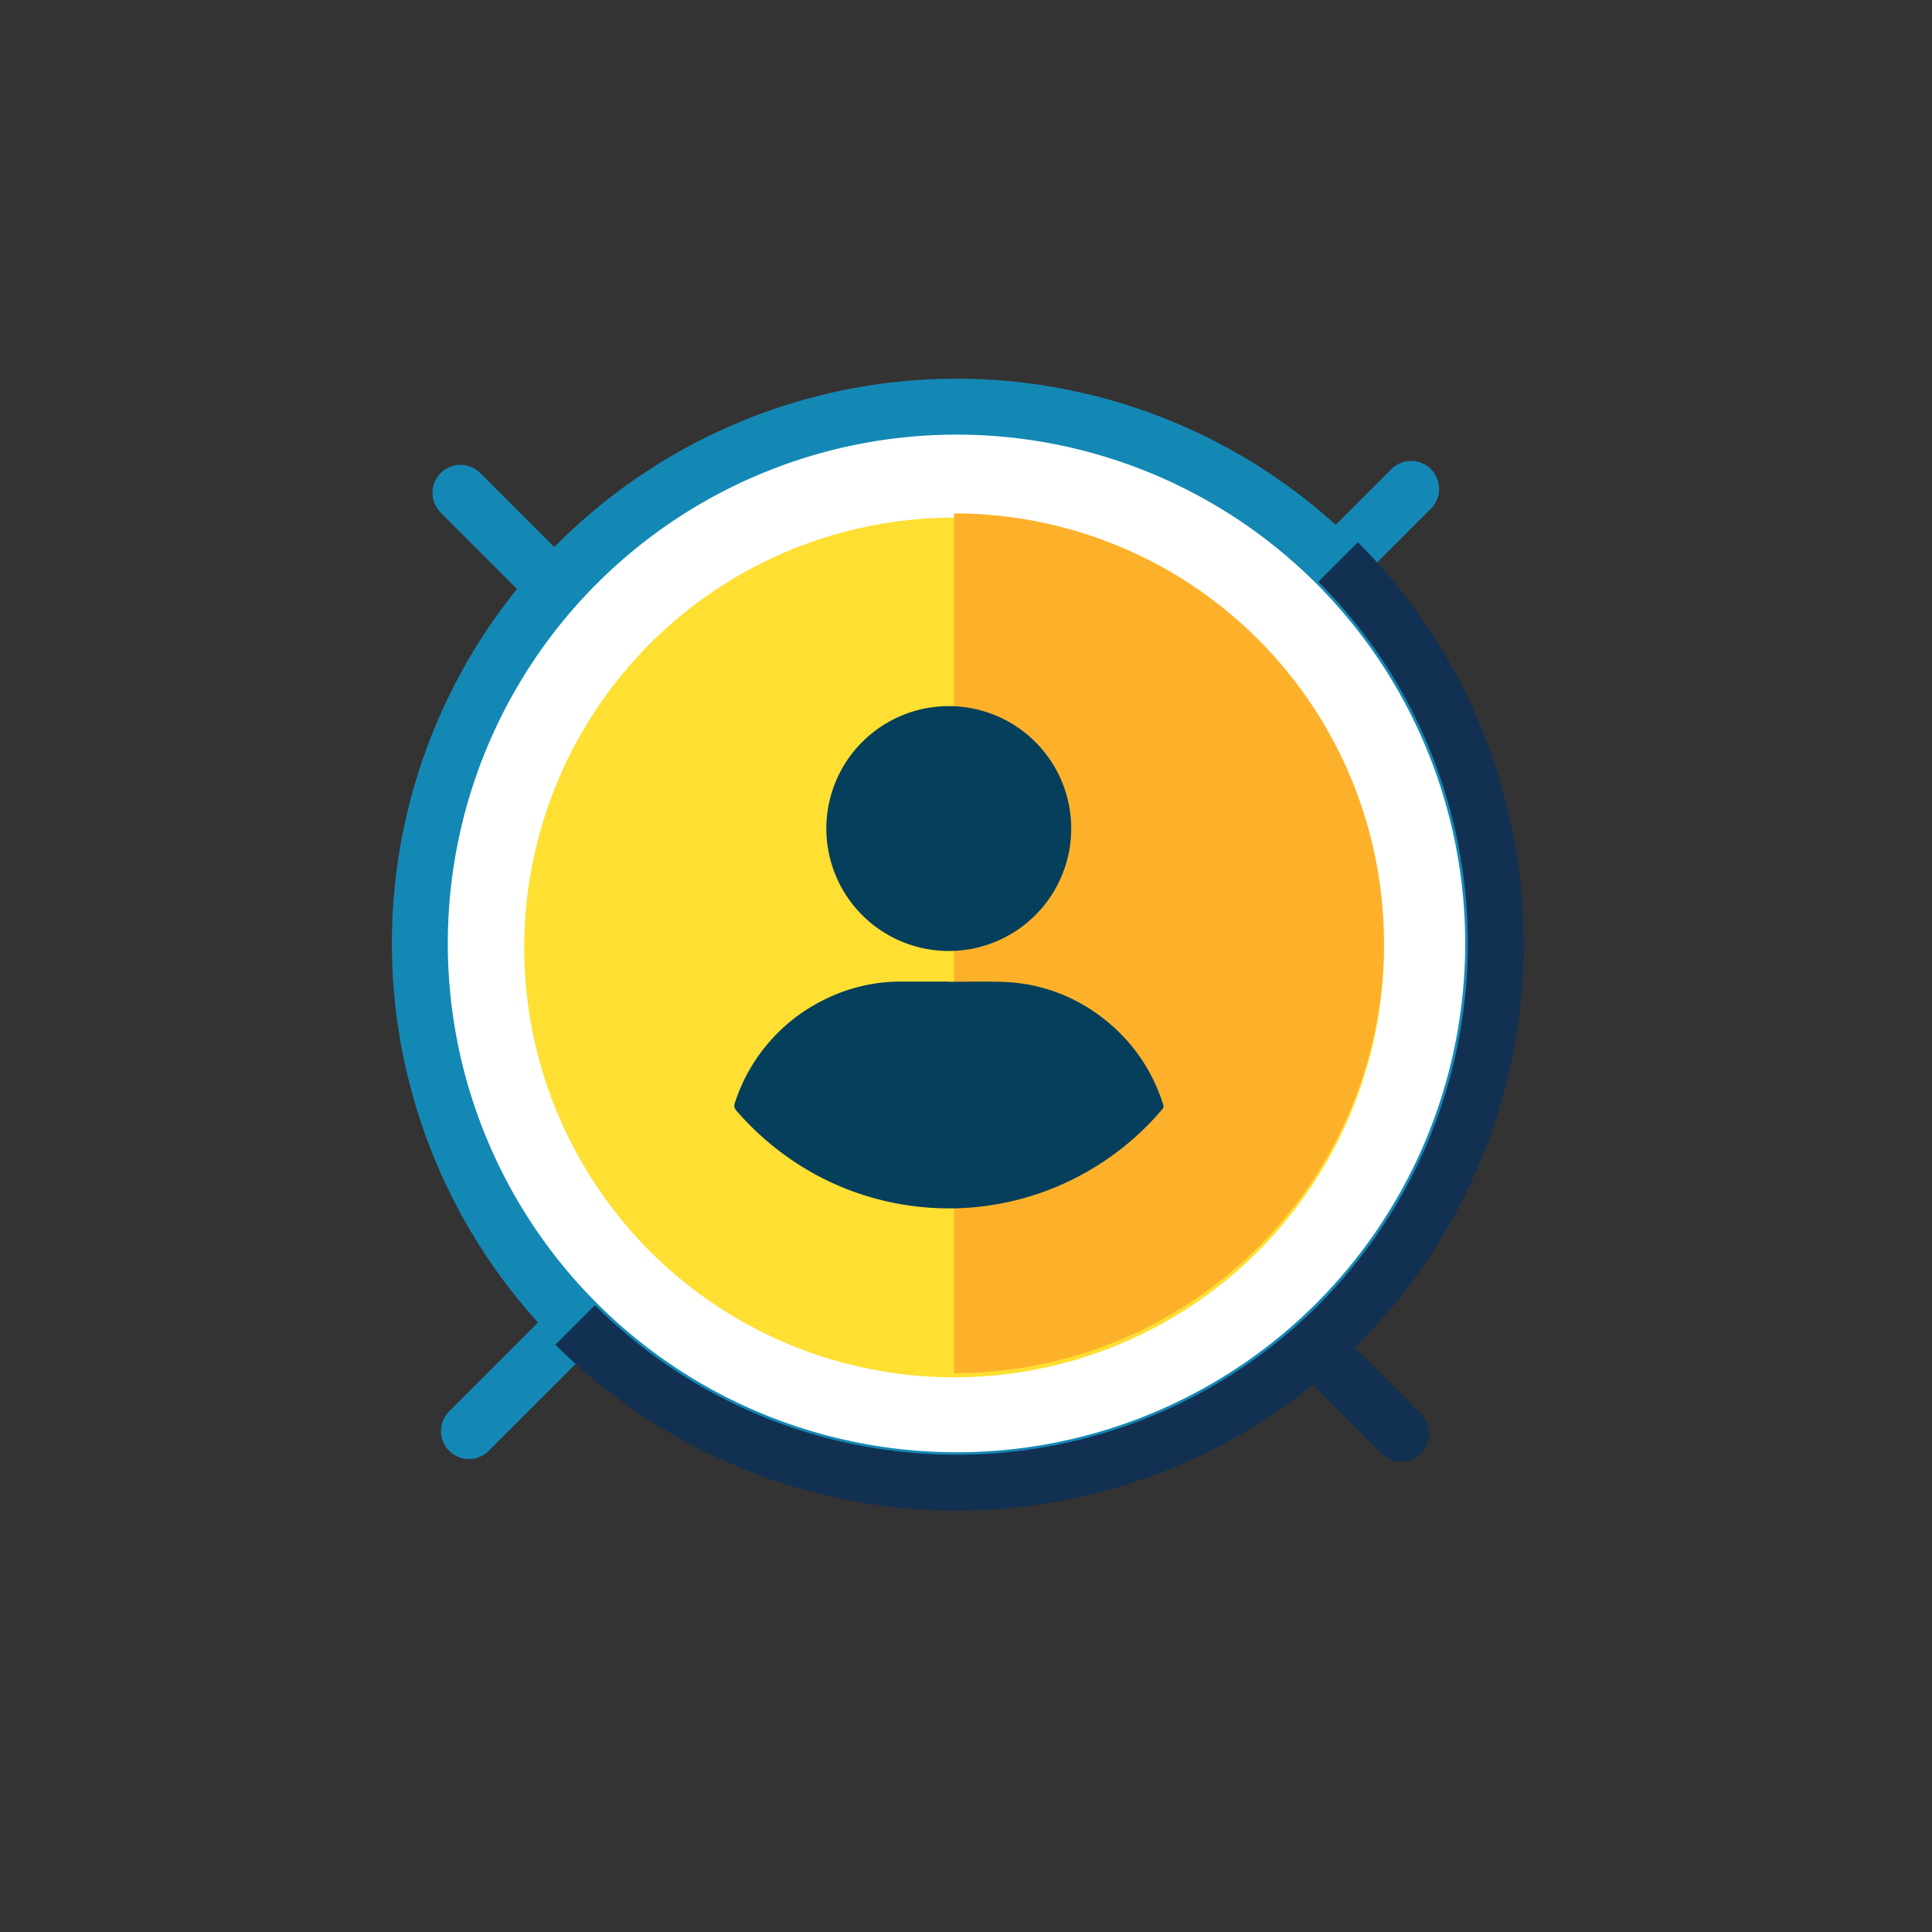 <svg xmlns="http://www.w3.org/2000/svg" xmlns:xlink="http://www.w3.org/1999/xlink" width="130" height="130" viewBox="0 0 130 130">
  <rect x="0" y="0" width="130" height="130" fill="#333333" stroke="none"/>
  <defs>
    <clipPath id="clip-path">
      <rect id="Rectangle_128948" data-name="Rectangle 128948" width="130" height="130" transform="translate(-12303 12609)" fill="#fff" stroke="#707070" stroke-width="1" opacity="0.623"/>
    </clipPath>
    <clipPath id="clip-path-2">
      <rect id="Rectangle_24486" data-name="Rectangle 24486" width="28.926" height="57.851" fill="#fdb12a"/>
    </clipPath>
    <clipPath id="clip-path-3">
      <rect id="Rectangle_128524" data-name="Rectangle 128524" width="28.877" height="33.797" fill="#053f5c"/>
    </clipPath>
  </defs>
  <g id="Mask_Group_2218" data-name="Mask Group 2218" transform="translate(12303 -12609)" clip-path="url(#clip-path)">
    <g id="Group_268572" data-name="Group 268572" transform="translate(-12577.307 11115.314)">
      <g id="Group_268270" data-name="Group 268270" transform="translate(337.345 1492.072) rotate(45)">
        <path id="Line_4896" data-name="Line 4896" d="M24,3.763H1.882A1.882,1.882,0,0,1,1.882,0H24a1.882,1.882,0,0,1,0,3.763Z" transform="translate(67.493 45.373)" fill="#123152"/>
        <path id="Line_4897" data-name="Line 4897" d="M24,3.763H1.882A1.882,1.882,0,0,1,1.882,0H24a1.882,1.882,0,0,1,0,3.763Z" transform="translate(0 45.373)" fill="#1488b5"/>
        <path id="Line_4899" data-name="Line 4899" d="M1.882,21.912A1.882,1.882,0,0,1,0,20.031V1.882a1.882,1.882,0,1,1,3.763,0V20.031A1.882,1.882,0,0,1,1.882,21.912Z" transform="translate(45.089 0)" fill="#1488b5"/>
        <path id="Line_4900" data-name="Line 4900" d="M1.882,21.912A1.882,1.882,0,0,1,0,20.031V1.882a1.882,1.882,0,1,1,3.763,0V20.031A1.882,1.882,0,0,1,1.882,21.912Z" transform="translate(45.089 71.463)" fill="#1488b5"/>
        <ellipse id="Ellipse_120" data-name="Ellipse 120" cx="35.731" cy="35.731" rx="35.731" ry="35.731" transform="translate(11.24 9.358)" fill="#fff"/>
        <path id="Ellipse_114" data-name="Ellipse 114" d="M38,3.763A34.237,34.237,0,1,0,72.237,38,34.276,34.276,0,0,0,38,3.763M38,0A38,38,0,1,1,0,38,38,38,0,0,1,38,0Z" transform="translate(8.971 7.089)" fill="#1488b5"/>
        <g id="Group_45800" data-name="Group 45800" transform="translate(46.971 6.909)">
          <g id="Group_45843" data-name="Group 45843" transform="translate(0 0)">
            <path id="Path_78626" data-name="Path 78626" d="M0,76.36V72.6A34.456,34.456,0,0,0,34.417,38.18,34.456,34.456,0,0,0,0,3.763V0A38.223,38.223,0,0,1,38.18,38.18,38.223,38.223,0,0,1,0,76.36Z" fill="#123152"/>
          </g>
        </g>
        <ellipse id="Ellipse_121" data-name="Ellipse 121" cx="28.925" cy="28.925" rx="28.925" ry="28.925" transform="translate(6.136 45.402) rotate(-45)" fill="#fedf32"/>
        <g id="Group_45842" data-name="Group 45842" transform="translate(26.389 24.748) rotate(-45)">
          <g id="Group_45841" data-name="Group 45841" transform="translate(0 0)" clip-path="url(#clip-path-2)">
            <path id="Path_78643" data-name="Path 78643" d="M0,0A28.925,28.925,0,0,1,28.926,28.926,28.925,28.925,0,0,1,0,57.851" transform="translate(0 0)" fill="#fdb12a"/>
          </g>
        </g>
      </g>
      <g id="Group_268347" data-name="Group 268347" transform="translate(323.718 1541.2)">
        <g id="Group_268184" data-name="Group 268184" clip-path="url(#clip-path-3)">
          <path id="Path_238809" data-name="Path 238809" d="M14.418,128.926c1.207,0,2.414-.033,3.62.007a11.47,11.47,0,0,1,6.685,2.381,11.666,11.666,0,0,1,3.881,5.155c.1.25.189.5.265.759a.3.3,0,0,1-.043.241,18.829,18.829,0,0,1-5.772,4.607,18.56,18.56,0,0,1-3.606,1.417,19.19,19.19,0,0,1-3.055.58,18.878,18.878,0,0,1-10.564-1.982A19.2,19.2,0,0,1,.143,137.6a.464.464,0,0,1-.108-.515,11.761,11.761,0,0,1,6.109-7,11.46,11.46,0,0,1,5.21-1.171c1.021,0,2.043,0,3.064,0v.01" transform="translate(0 -110.378)" fill="#053f5c"/>
          <path id="Path_238810" data-name="Path 238810" d="M51.315,0A8.238,8.238,0,1,1,43.07,8.176,8.239,8.239,0,0,1,51.315,0" transform="translate(-36.877 0)" fill="#053f5c"/>
        </g>
      </g>
    </g>
  </g>
</svg>
